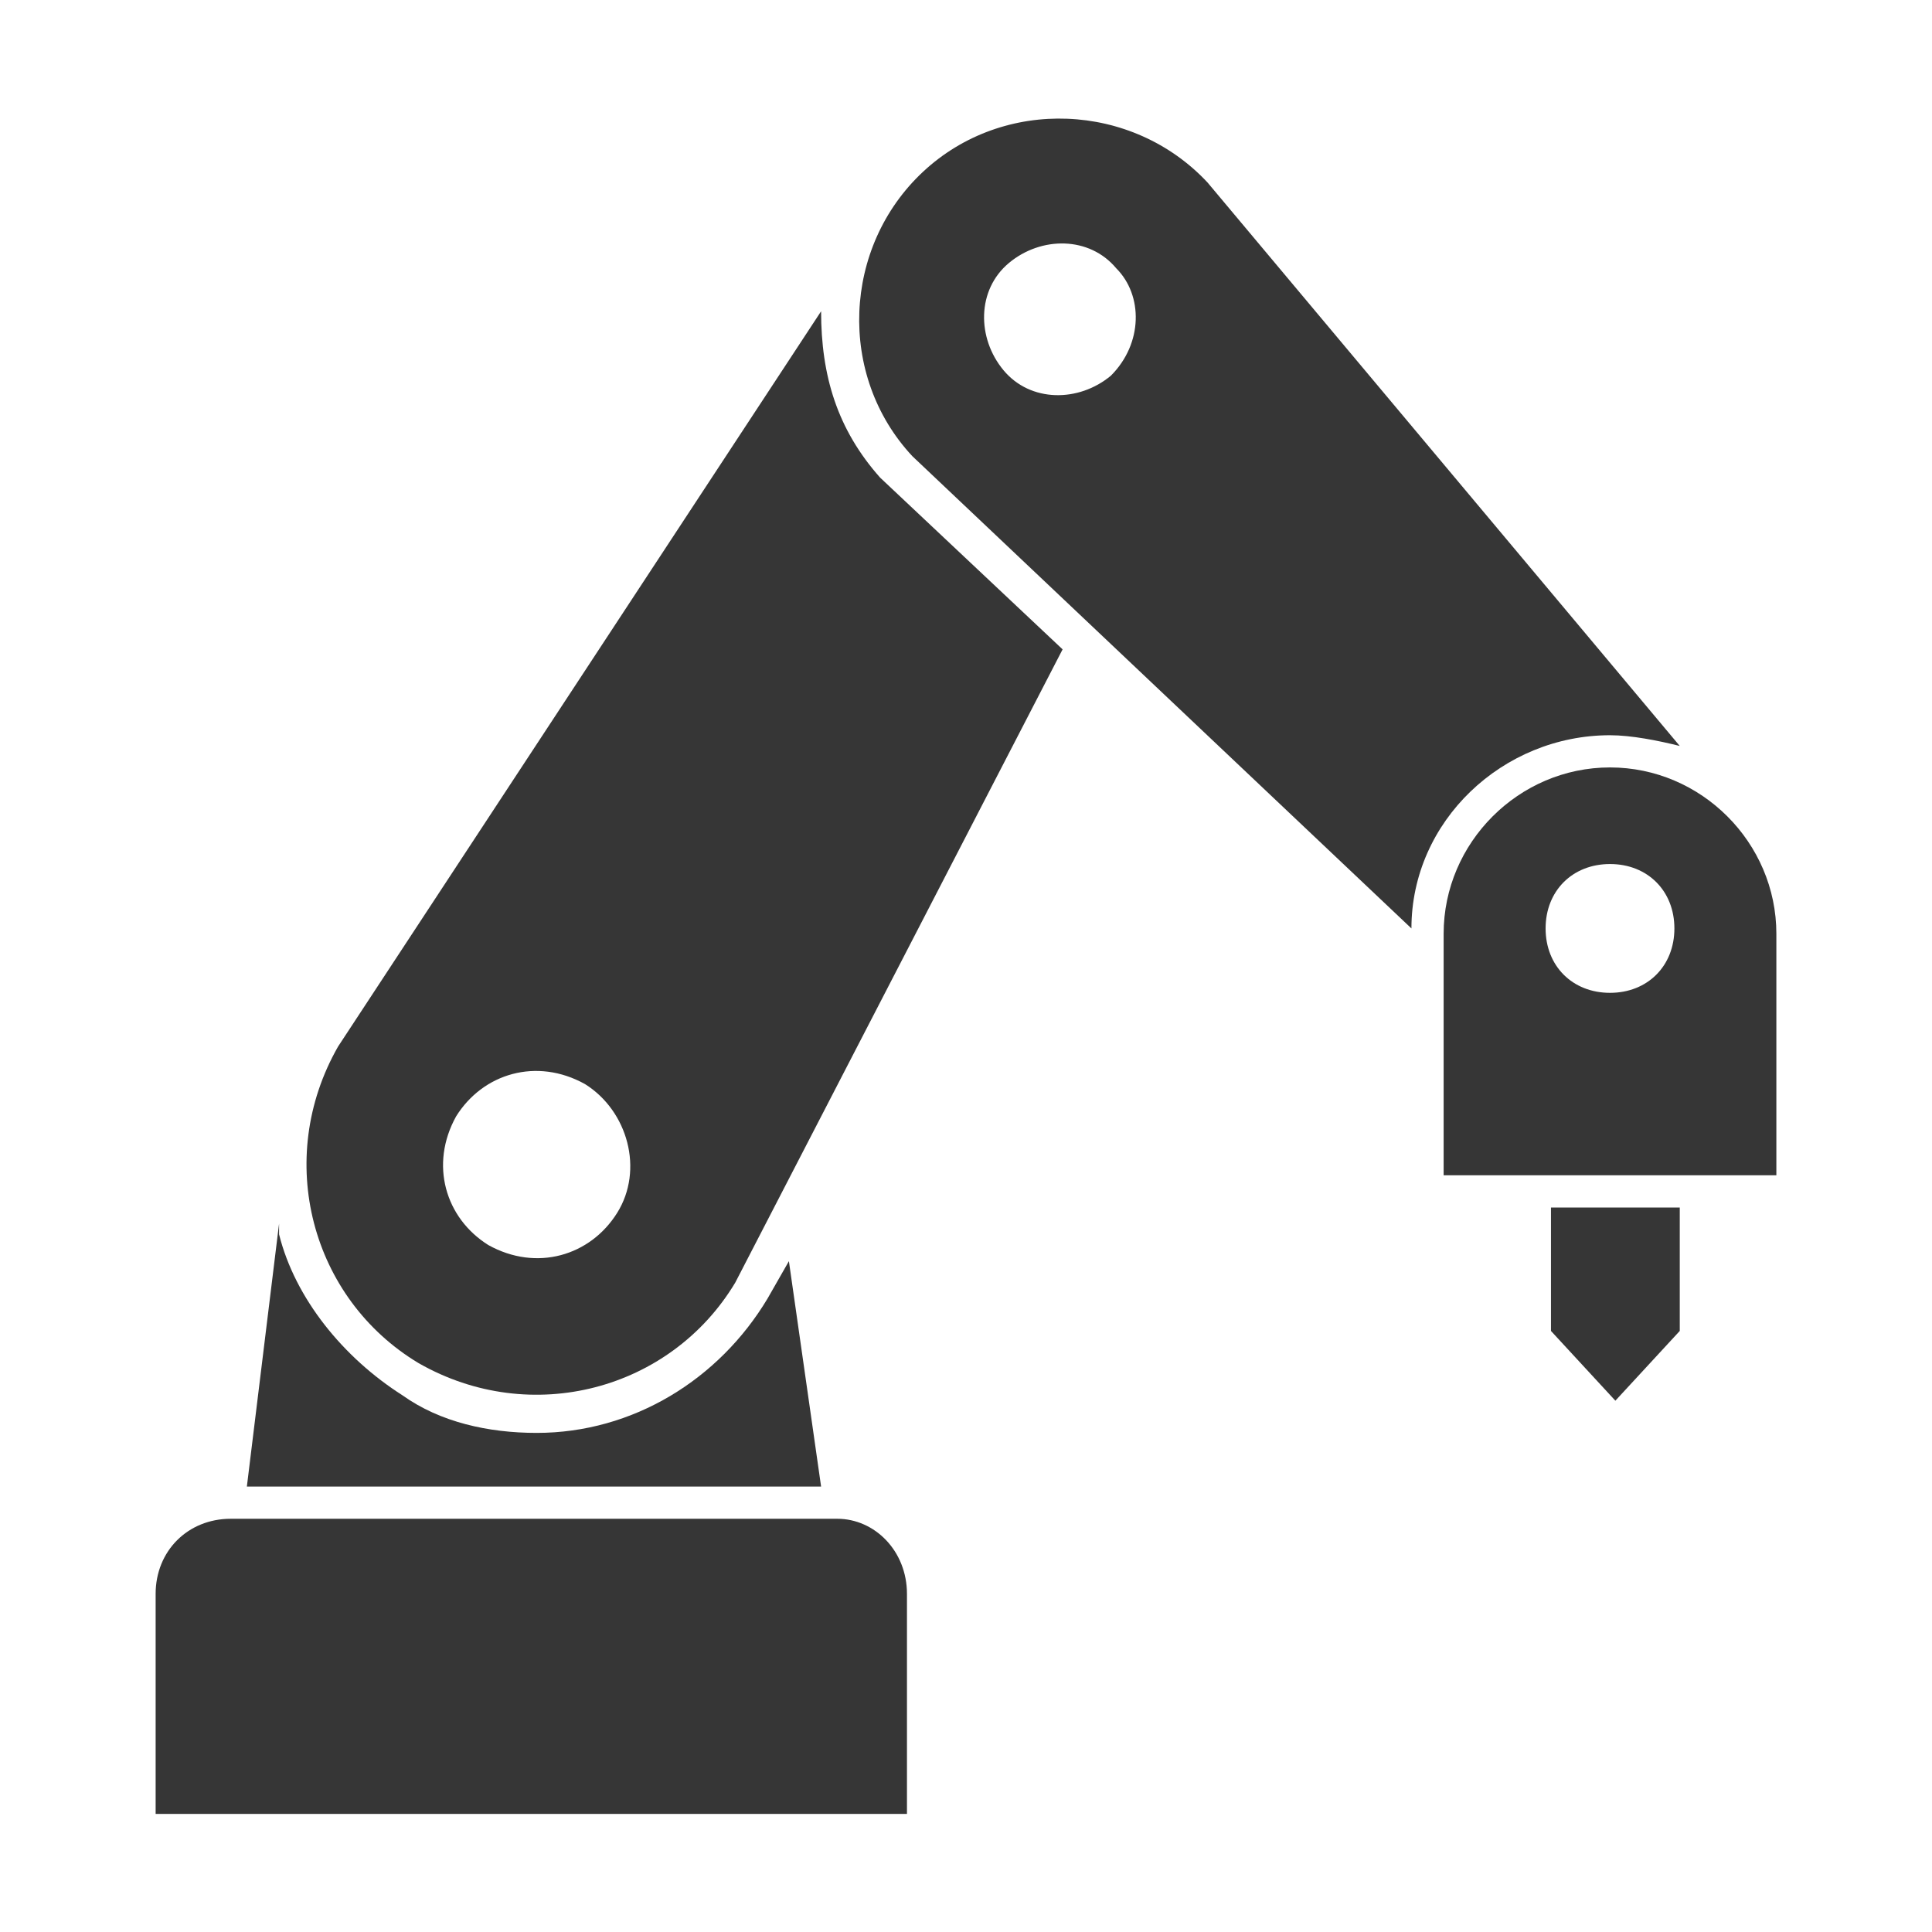 <?xml version="1.0" encoding="utf-8"?>
<!-- Generator: Adobe Illustrator 27.6.1, SVG Export Plug-In . SVG Version: 6.00 Build 0)  -->
<svg version="1.1" id="レイヤー_1" xmlns="http://www.w3.org/2000/svg" xmlns:xlink="http://www.w3.org/1999/xlink" x="0px"
	 y="0px" width="36px" height="36px" viewBox="0 0 36 36" style="enable-background:new 0 0 36 36;" xml:space="preserve">
<style type="text/css">
	.st0{clip-path:url(#SVGID_00000062173047788850024610000002429981725010115465_);fill:#363636;}
</style>
<g>
	<defs>
		<rect id="SVGID_1_" x="2.9" y="2.2" width="30.2" height="31.6"/>
	</defs>
	<clipPath id="SVGID_00000119832629756643846970000014221479411499503746_">
		<use xlink:href="#SVGID_1_"  style="overflow:visible;"/>
	</clipPath>
	<path style="clip-path:url(#SVGID_00000119832629756643846970000014221479411499503746_);fill:#363636;" d="M14.7,23.5l-0.4,0.7
		l0,0c-0.9,1.5-2.5,2.5-4.3,2.5c-0.9,0-1.8-0.2-2.5-0.7c-1.1-0.7-2-1.8-2.3-3c0-0.1,0-0.1,0-0.2l-0.6,4.9h10.7L14.7,23.5z"/>
	<path style="clip-path:url(#SVGID_00000119832629756643846970000014221479411499503746_);fill:#363636;" d="M15.3,5.8L6.3,19.5
		c-1.2,2.1-0.5,4.7,1.5,5.9c2.1,1.2,4.7,0.5,5.9-1.5l6.1-11.8l-3.4-3.2C15.6,8,15.3,7,15.3,5.8 M11.5,22.6c-0.5,0.8-1.5,1.1-2.4,0.6
		c-0.8-0.5-1.1-1.5-0.6-2.4c0.5-0.8,1.5-1.1,2.4-0.6C11.7,20.7,12,21.8,11.5,22.6"/>
	<path style="clip-path:url(#SVGID_00000119832629756643846970000014221479411499503746_);fill:#363636;" d="M15.6,28.3H4.3
		c-0.8,0-1.4,0.6-1.4,1.4v4.2h14v-4.2C16.9,28.9,16.3,28.3,15.6,28.3"/>
	<path style="clip-path:url(#SVGID_00000119832629756643846970000014221479411499503746_);fill:#363636;" d="M30,13.7
		c0.4,0,0.9,0.1,1.3,0.2L22.5,3.4c-1.4-1.5-3.8-1.6-5.3-0.2c-1.5,1.4-1.6,3.8-0.2,5.3l9.3,8.8C26.3,15.3,28,13.7,30,13.7 M20.7,7
		c-0.6,0.5-1.5,0.5-2-0.1c-0.5-0.6-0.5-1.5,0.1-2c0.6-0.5,1.5-0.5,2,0.1C21.3,5.5,21.3,6.4,20.7,7"/>
	<polygon style="clip-path:url(#SVGID_00000119832629756643846970000014221479411499503746_);fill:#363636;" points="28.9,24.8 
		30.1,26.1 31.3,24.8 31.3,22.5 28.9,22.5 	"/>
	<path style="clip-path:url(#SVGID_00000119832629756643846970000014221479411499503746_);fill:#363636;" d="M30,14.3
		c-1.7,0-3.1,1.4-3.1,3.1v4.5h6.2v-4.5C33.1,15.7,31.7,14.3,30,14.3 M30,18.5c-0.7,0-1.2-0.5-1.2-1.2c0-0.7,0.5-1.2,1.2-1.2
		c0.7,0,1.2,0.5,1.2,1.2C31.2,18,30.7,18.5,30,18.5"/>
</g>
</svg>
